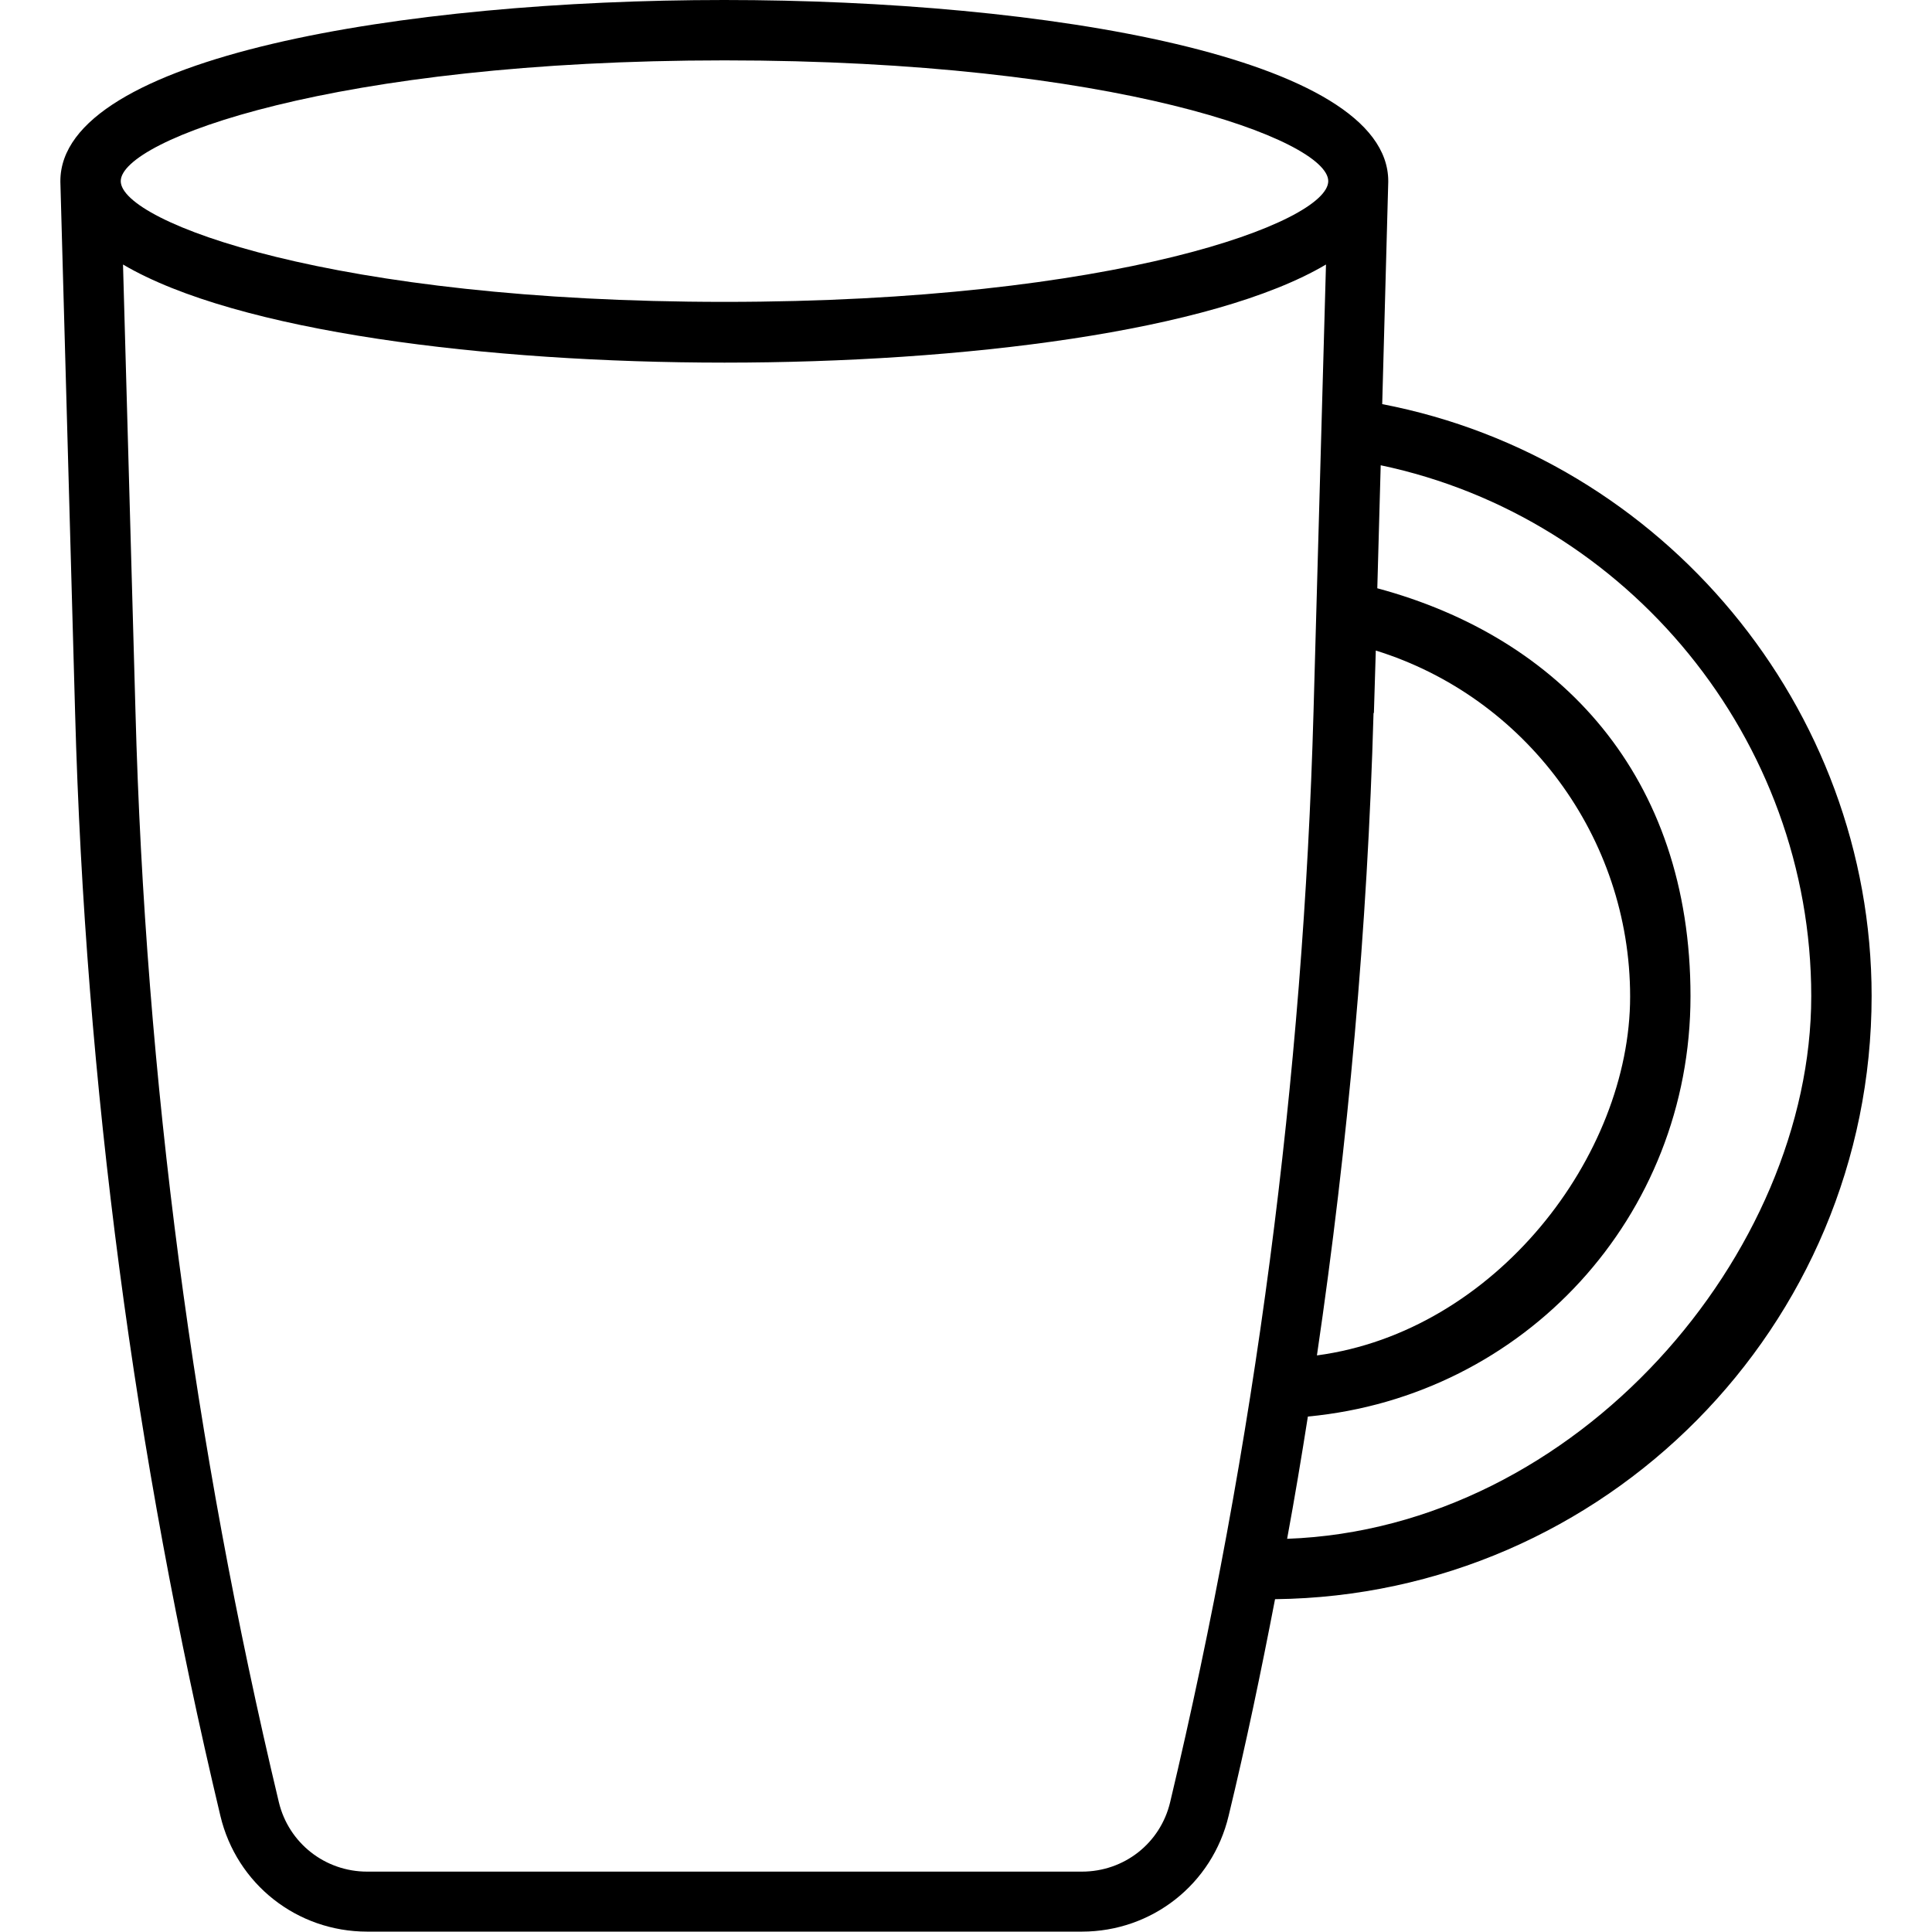 <svg viewBox="0 0 512 512" version="1.1" xmlns="http://www.w3.org/2000/svg" data-sanitized-data-name="Layer 1" data-name="Layer 1" id="Layer_1">
  <defs>
    <style>
      .cls-1 {
        fill: #000;
        stroke-width: 0px;
      }
    </style>
  </defs>
  <path d="M496,264c0-76.5-55.3-142.6-129.7-156.9l1.6-58.9v-.2C367.9,15.1,276.7,0,191.9,0,107.1,0,16,15,16,48v.2l3.9,140.6c2.7,98.3,15.7,196.7,38.5,292.4,4.3,18.1,20.3,30.7,38.9,30.7h189.4c18.6,0,34.6-12.6,38.9-30.7,4.6-19,8.6-38.2,12.3-57.4,87.4-1,158.1-72.3,158.1-159.9h0ZM364.1,188.9l.5-16.5c39.6,12.3,67.4,49.4,67.4,91.7s-35.8,88.8-83,95.1c8.3-56.4,13.4-113.4,15-170.2h0ZM192,16c103.5,0,160,21.1,160,32s-56.5,32-160,32S32,58.9,32,48,88.5,16,192,16h0ZM310.1,477.6c-2.6,10.9-12.2,18.4-23.4,18.4H97.3c-11.2,0-20.8-7.6-23.4-18.4-22.6-94.6-35.4-191.9-38-289.1l-3.3-118.4c30.2,17.8,96.5,26,159.4,26s129.3-8.2,159.4-26l-3.3,118.4c-2.7,97.2-15.5,194.6-38,289.1h0ZM341.1,407.8c2-10.8,3.8-21.6,5.5-32.4,57.4-5.4,101.4-53,101.4-111.4s-34.6-95.1-83-108.1l.9-32.6c65.6,13.8,114.1,72.7,114.1,140.7s-61.8,141-138.9,143.8h0Z" class="cls-1"></path>
</svg>